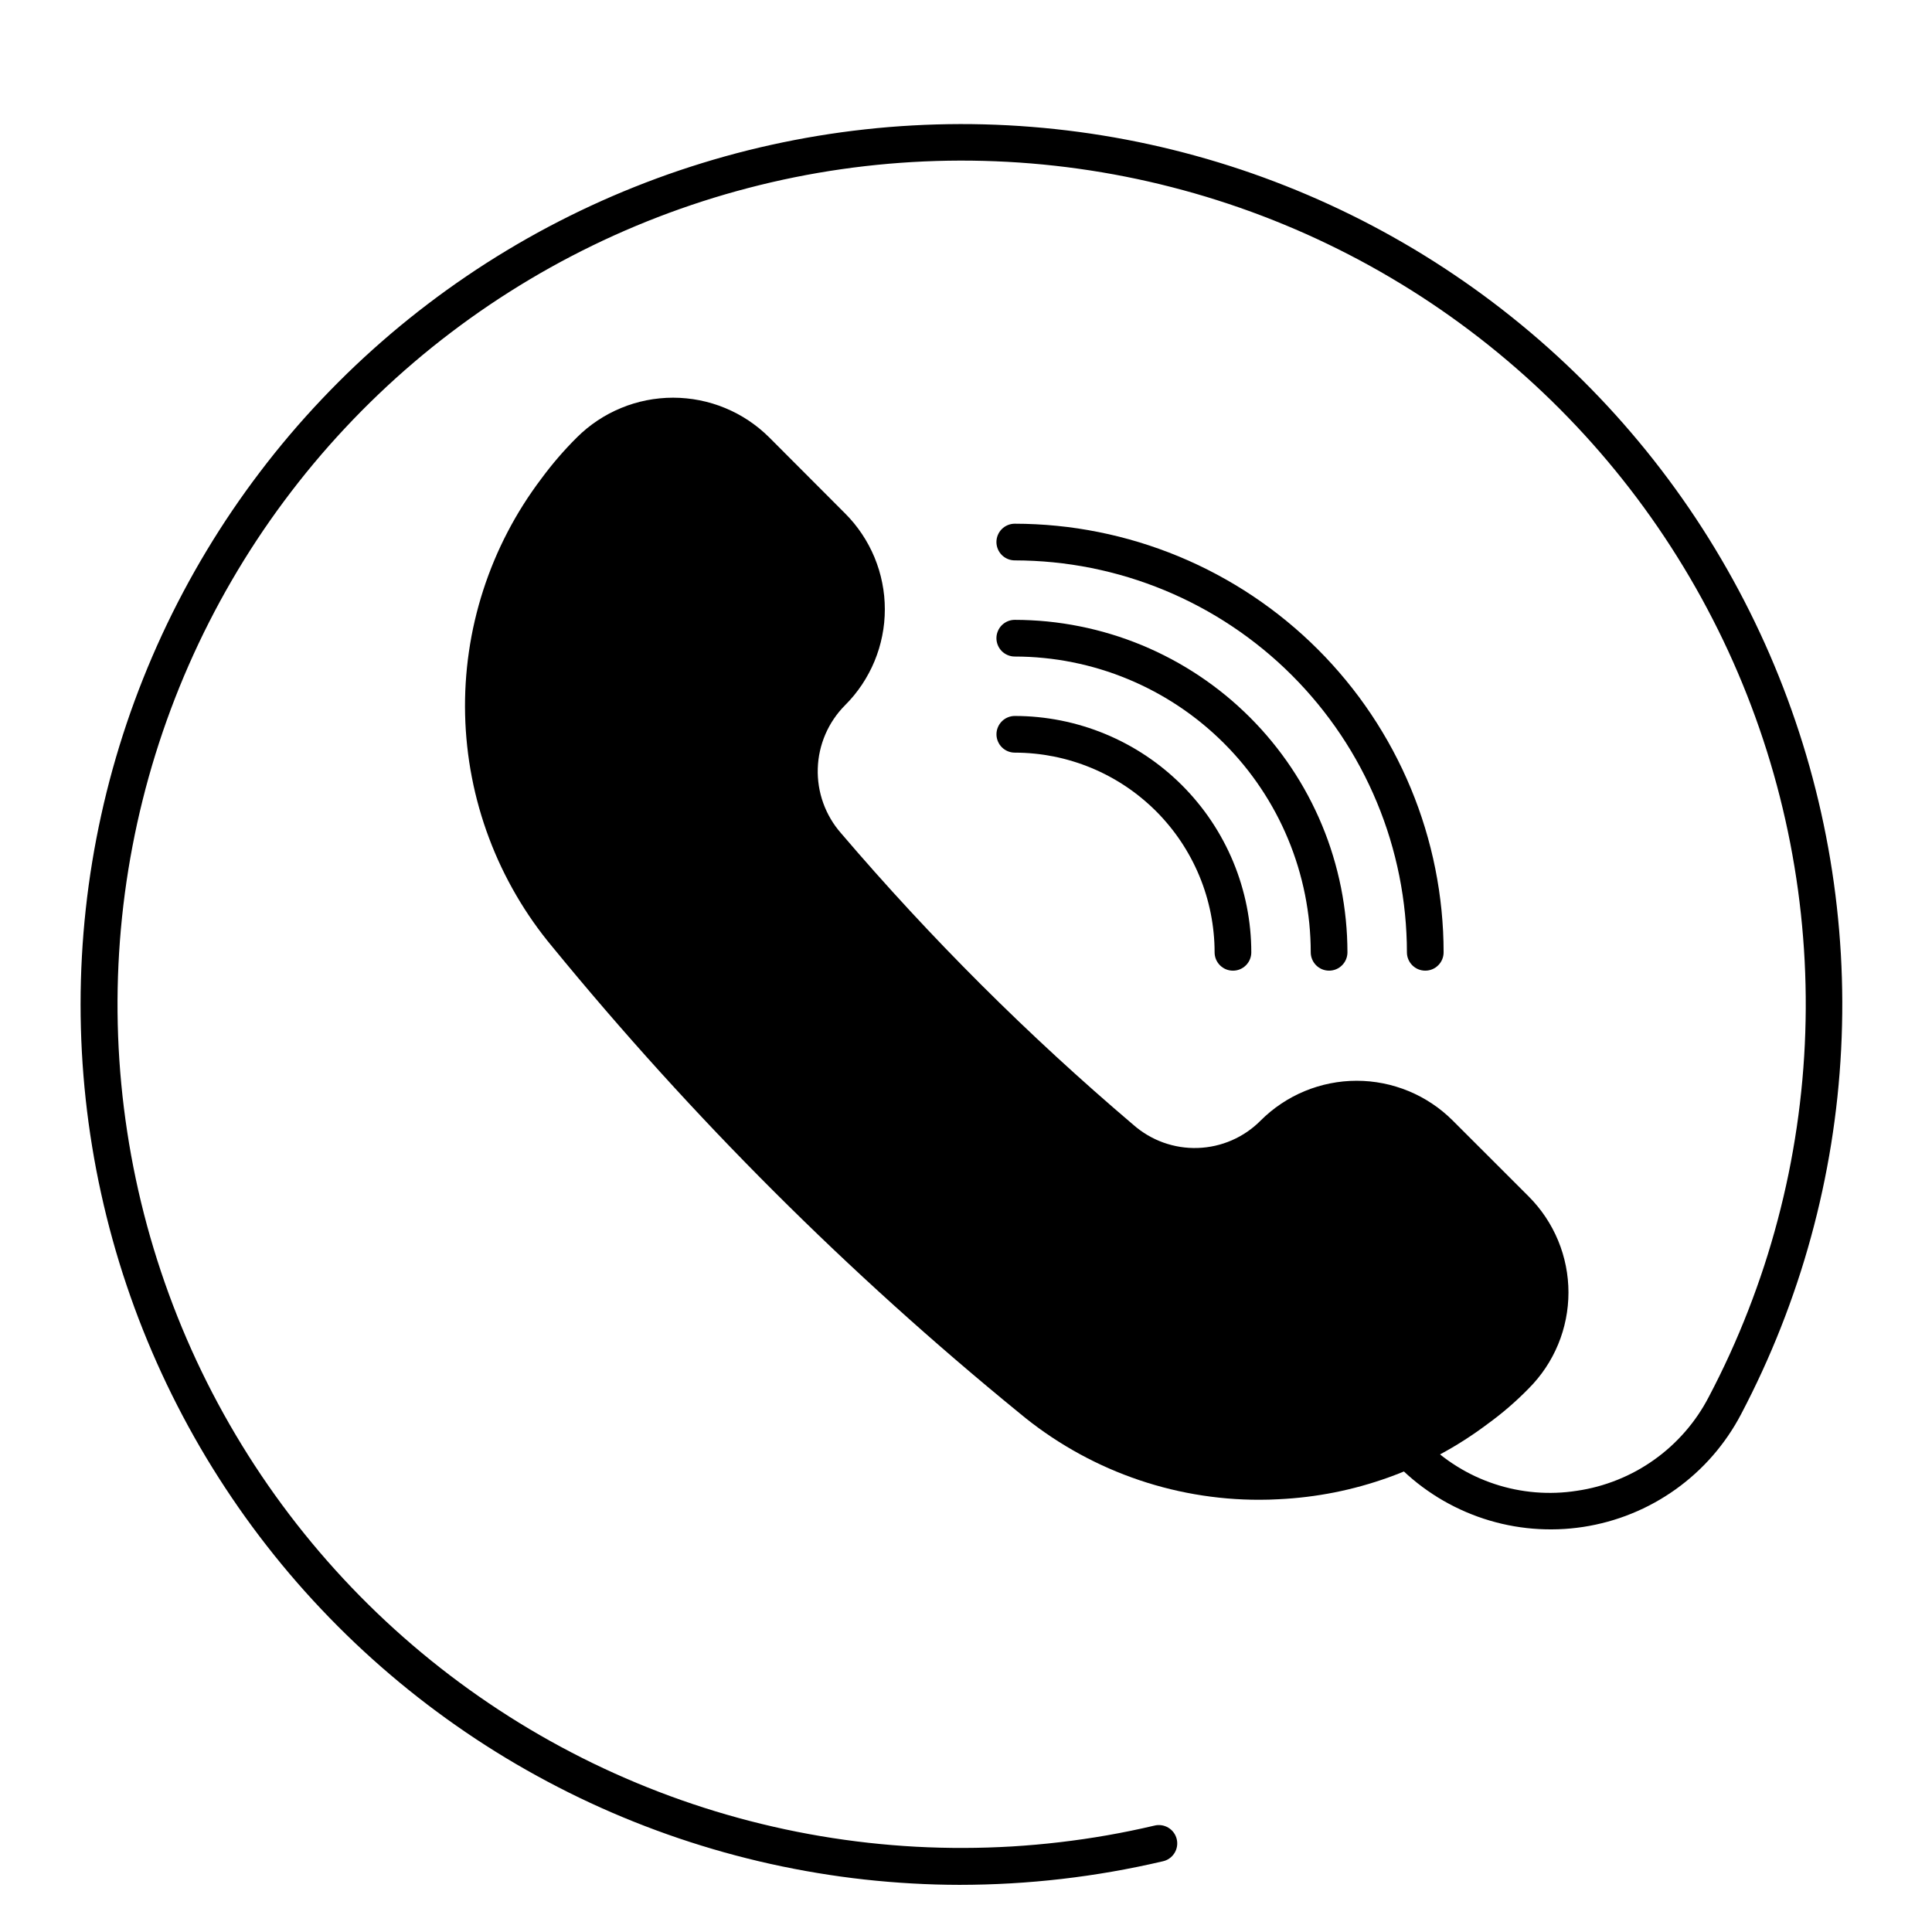 <?xml version="1.0" encoding="UTF-8"?> <svg xmlns="http://www.w3.org/2000/svg" xmlns:xlink="http://www.w3.org/1999/xlink" width="500" zoomAndPan="magnify" viewBox="0 0 375 375" height="500" preserveAspectRatio="xMidYMid meet" version="1.2"><defs><clipPath id="1c1eea5e06"><path d="M 116.719 113.812 L 146.578 113.812 L 146.578 143.672 L 116.719 143.672 Z M 116.719 113.812 "></path></clipPath><clipPath id="6e0760312b"><path d="M 0.719 0.812 L 30.578 0.812 L 30.578 30.672 L 0.719 30.672 Z M 0.719 0.812 "></path></clipPath><clipPath id="bf70d086cb"><rect x="0" width="31" y="0" height="31"></rect></clipPath><clipPath id="f7ed1badca"><path d="M 15 24 L 358 24 L 358 365.906 L 15 365.906 Z M 15 24 "></path></clipPath></defs><g id="ed3fe6a8a5"><g clip-rule="nonzero" clip-path="url(#1c1eea5e06)"><g transform="matrix(1,0,0,1,116,113)"><g clip-path="url(#bf70d086cb)"><g clip-rule="nonzero" clip-path="url(#6e0760312b)"><path style=" stroke:none;fill-rule:nonzero;fill:#2e2e2e;fill-opacity:1;" d="M 0.719 0.812 L 30.578 0.812 L 30.578 30.672 L 0.719 30.672 Z M 0.719 0.812 "></path></g></g></g></g><path style=" stroke:none;fill-rule:nonzero;fill:#000000;fill-opacity:1;" d="M 296.719 269.504 C 294.234 272.047 291.551 274.359 288.668 276.441 C 285.754 278.629 282.691 280.59 279.48 282.316 C 276.27 284.047 272.949 285.527 269.52 286.762 C 266.086 287.996 262.582 288.969 259.008 289.68 C 255.43 290.387 251.82 290.828 248.18 291 C 246.934 291.07 245.723 291.105 244.477 291.105 C 240.25 291.113 236.055 290.754 231.891 290.027 C 227.73 289.305 223.66 288.223 219.688 286.789 C 215.711 285.352 211.891 283.582 208.227 281.48 C 204.562 279.379 201.105 276.977 197.859 274.27 C 164.617 247.148 134.406 216.988 107.227 183.793 C 105.914 182.223 104.672 180.598 103.496 178.926 C 102.32 177.25 101.219 175.527 100.188 173.758 C 99.16 171.992 98.203 170.184 97.324 168.336 C 96.445 166.488 95.648 164.605 94.93 162.691 C 94.207 160.773 93.57 158.832 93.012 156.863 C 92.457 154.895 91.98 152.906 91.594 150.898 C 91.203 148.891 90.898 146.867 90.68 144.832 C 90.461 142.801 90.324 140.758 90.277 138.715 C 90.23 136.668 90.266 134.625 90.391 132.582 C 90.516 130.539 90.723 128.508 91.02 126.48 C 91.312 124.457 91.691 122.449 92.156 120.457 C 92.621 118.461 93.168 116.492 93.797 114.547 C 94.426 112.598 95.137 110.684 95.926 108.793 C 96.715 106.906 97.586 105.055 98.531 103.242 C 99.477 101.426 100.496 99.656 101.594 97.926 C 102.688 96.199 103.855 94.52 105.09 92.887 C 107.188 90.043 109.488 87.371 112 84.879 C 112.609 84.273 113.25 83.695 113.918 83.148 C 114.586 82.605 115.281 82.094 116 81.613 C 116.719 81.137 117.457 80.695 118.219 80.289 C 118.98 79.887 119.762 79.52 120.559 79.191 C 121.355 78.859 122.168 78.57 122.992 78.32 C 123.82 78.074 124.656 77.863 125.504 77.695 C 126.348 77.527 127.199 77.402 128.059 77.32 C 128.918 77.234 129.777 77.191 130.641 77.191 C 131.504 77.191 132.367 77.234 133.223 77.32 C 134.082 77.402 134.934 77.527 135.781 77.695 C 136.629 77.863 137.465 78.074 138.289 78.32 C 139.117 78.57 139.93 78.859 140.727 79.191 C 141.523 79.52 142.305 79.887 143.066 80.289 C 143.828 80.695 144.566 81.137 145.285 81.613 C 146.004 82.094 146.695 82.605 147.363 83.148 C 148.031 83.695 148.672 84.273 149.285 84.879 L 164.027 99.652 C 164.637 100.262 165.219 100.898 165.766 101.566 C 166.312 102.23 166.824 102.922 167.305 103.641 C 167.785 104.355 168.227 105.094 168.633 105.855 C 169.043 106.617 169.41 107.395 169.742 108.191 C 170.07 108.988 170.359 109.797 170.613 110.625 C 170.863 111.449 171.07 112.285 171.238 113.129 C 171.41 113.977 171.535 114.828 171.621 115.688 C 171.703 116.543 171.746 117.402 171.746 118.266 C 171.746 119.129 171.703 119.988 171.621 120.848 C 171.535 121.707 171.41 122.559 171.238 123.402 C 171.07 124.25 170.863 125.082 170.613 125.91 C 170.359 126.734 170.07 127.547 169.742 128.34 C 169.41 129.137 169.043 129.918 168.633 130.676 C 168.227 131.438 167.785 132.176 167.305 132.895 C 166.824 133.609 166.312 134.301 165.766 134.969 C 165.219 135.633 164.637 136.273 164.027 136.883 C 163.219 137.691 162.496 138.57 161.855 139.516 C 161.211 140.465 160.664 141.461 160.211 142.512 C 159.758 143.562 159.406 144.645 159.156 145.762 C 158.906 146.875 158.766 148.008 158.73 149.148 C 158.691 150.293 158.766 151.43 158.941 152.559 C 159.121 153.688 159.402 154.789 159.789 155.867 C 160.176 156.941 160.66 157.973 161.242 158.961 C 161.82 159.945 162.488 160.867 163.246 161.727 C 180.641 182.105 199.551 200.973 219.973 218.32 C 220.828 219.074 221.746 219.738 222.727 220.32 C 223.707 220.898 224.73 221.383 225.805 221.77 C 226.875 222.152 227.973 222.434 229.098 222.613 C 230.223 222.789 231.355 222.859 232.496 222.82 C 233.633 222.781 234.758 222.637 235.867 222.387 C 236.98 222.137 238.059 221.781 239.102 221.328 C 240.145 220.871 241.137 220.324 242.078 219.68 C 243.016 219.035 243.887 218.309 244.688 217.5 C 245.301 216.891 245.938 216.309 246.605 215.762 C 247.273 215.215 247.965 214.699 248.684 214.223 C 249.402 213.742 250.141 213.297 250.902 212.891 C 251.664 212.484 252.445 212.113 253.242 211.785 C 254.039 211.453 254.852 211.164 255.68 210.914 C 256.504 210.66 257.34 210.453 258.188 210.285 C 259.035 210.117 259.887 209.988 260.746 209.902 C 261.605 209.82 262.469 209.777 263.332 209.777 C 264.195 209.777 265.059 209.82 265.918 209.902 C 266.777 209.988 267.629 210.117 268.477 210.285 C 269.324 210.453 270.16 210.66 270.984 210.914 C 271.812 211.164 272.625 211.453 273.422 211.785 C 274.219 212.113 275 212.484 275.762 212.891 C 276.523 213.297 277.262 213.742 277.98 214.223 C 278.699 214.699 279.391 215.215 280.059 215.762 C 280.727 216.309 281.363 216.891 281.977 217.5 L 296.719 232.234 C 297.328 232.848 297.906 233.484 298.453 234.152 C 299.004 234.82 299.516 235.512 299.996 236.23 C 300.477 236.949 300.918 237.688 301.324 238.449 C 301.73 239.211 302.102 239.988 302.43 240.785 C 302.762 241.582 303.051 242.395 303.301 243.219 C 303.551 244.047 303.762 244.883 303.93 245.73 C 304.098 246.574 304.227 247.426 304.309 248.285 C 304.395 249.145 304.438 250.008 304.438 250.867 C 304.438 251.73 304.395 252.594 304.309 253.453 C 304.227 254.309 304.098 255.164 303.93 256.008 C 303.762 256.855 303.551 257.691 303.301 258.52 C 303.051 259.344 302.762 260.156 302.43 260.953 C 302.102 261.75 301.73 262.527 301.324 263.289 C 300.918 264.051 300.477 264.789 299.996 265.508 C 299.516 266.227 299.004 266.918 298.453 267.586 C 297.906 268.254 297.328 268.891 296.719 269.504 Z M 296.719 269.504 "></path><g clip-rule="nonzero" clip-path="url(#f7ed1badca)"><path style=" stroke:none;fill-rule:nonzero;fill:#000000;fill-opacity:1;" d="M 186.254 365.848 C 183.168 365.844 180.086 365.754 177.008 365.578 C 173.93 365.406 170.855 365.148 167.789 364.812 C 164.727 364.473 161.672 364.051 158.629 363.543 C 155.586 363.039 152.559 362.453 149.547 361.785 C 146.535 361.117 143.547 360.367 140.574 359.539 C 137.605 358.707 134.66 357.797 131.738 356.809 C 128.816 355.82 125.926 354.75 123.062 353.605 C 120.199 352.461 117.367 351.238 114.57 349.938 C 111.773 348.641 109.016 347.266 106.293 345.816 C 103.57 344.371 100.887 342.848 98.246 341.258 C 95.605 339.664 93.012 338 90.461 336.266 C 87.91 334.531 85.41 332.73 82.957 330.863 C 80.504 328.992 78.102 327.059 75.754 325.059 C 73.406 323.062 71.113 321 68.879 318.879 C 66.641 316.754 64.465 314.574 62.348 312.332 C 60.227 310.094 58.172 307.797 56.176 305.445 C 54.184 303.094 52.254 300.688 50.391 298.234 C 48.527 295.777 46.73 293.273 45.004 290.719 C 43.273 288.164 41.617 285.566 40.027 282.926 C 38.441 280.281 36.926 277.598 35.484 274.871 C 34.043 272.148 32.676 269.387 31.383 266.586 C 30.09 263.789 28.875 260.957 27.734 258.09 C 26.594 255.227 25.535 252.332 24.551 249.41 C 23.566 246.488 22.664 243.543 21.844 240.574 C 21.02 237.602 20.277 234.609 19.617 231.598 C 18.953 228.59 18.375 225.562 17.879 222.52 C 17.379 219.477 16.965 216.422 16.633 213.359 C 16.301 210.293 16.055 207.223 15.887 204.145 C 15.723 201.066 15.641 197.984 15.641 194.902 C 15.641 191.82 15.727 188.738 15.895 185.66 C 16.062 182.586 16.312 179.512 16.648 176.449 C 16.98 173.383 17.398 170.332 17.898 167.289 C 18.398 164.246 18.98 161.219 19.645 158.211 C 20.305 155.199 21.051 152.207 21.875 149.238 C 22.703 146.27 23.605 143.324 24.59 140.402 C 25.574 137.48 26.641 134.586 27.781 131.723 C 28.922 128.859 30.141 126.027 31.434 123.23 C 32.73 120.434 34.098 117.672 35.543 114.949 C 36.988 112.227 38.504 109.543 40.094 106.902 C 41.684 104.258 43.344 101.66 45.074 99.109 C 46.805 96.559 48.602 94.055 50.469 91.602 C 52.332 89.145 54.266 86.742 56.258 84.391 C 58.254 82.043 60.312 79.746 62.434 77.508 C 64.555 75.27 66.73 73.09 68.969 70.969 C 71.207 68.848 73.504 66.789 75.852 64.789 C 78.203 62.793 80.602 60.863 83.059 58.996 C 85.512 57.129 88.016 55.328 90.566 53.598 C 93.117 51.863 95.715 50.203 98.355 48.613 C 100.996 47.02 103.68 45.5 106.402 44.055 C 109.129 42.609 111.887 41.238 114.688 39.941 C 117.484 38.645 120.316 37.422 123.18 36.281 C 126.043 35.137 128.938 34.07 131.859 33.082 C 134.781 32.098 137.727 31.188 140.699 30.359 C 143.668 29.531 146.66 28.785 149.672 28.121 C 152.684 27.453 155.711 26.871 158.754 26.367 C 161.797 25.863 164.852 25.445 167.918 25.109 C 170.984 24.77 174.055 24.516 177.133 24.348 C 180.215 24.176 183.297 24.09 186.379 24.082 C 189.465 24.078 192.547 24.16 195.625 24.32 C 198.707 24.484 201.781 24.73 204.848 25.059 C 207.914 25.387 210.969 25.797 214.012 26.293 C 217.059 26.785 220.086 27.363 223.102 28.02 C 226.113 28.68 229.105 29.418 232.078 30.238 C 235.055 31.055 238 31.957 240.926 32.934 C 243.852 33.914 246.746 34.973 249.613 36.109 C 252.48 37.242 255.316 38.457 258.117 39.746 C 260.918 41.035 263.684 42.398 266.41 43.836 C 269.141 45.277 271.824 46.789 274.473 48.371 C 277.117 49.957 279.719 51.609 282.273 53.336 C 284.832 55.059 287.34 56.852 289.797 58.711 C 292.258 60.574 294.664 62.5 297.02 64.488 C 299.375 66.48 301.676 68.531 303.918 70.648 C 306.16 72.762 308.348 74.938 310.473 77.172 C 312.598 79.402 314.664 81.691 316.664 84.039 C 318.668 86.383 320.605 88.781 322.477 91.23 C 324.348 93.68 326.152 96.176 327.891 98.723 C 329.629 101.273 331.297 103.863 332.891 106.5 C 334.488 109.141 336.012 111.816 337.465 114.539 C 338.918 117.258 340.293 120.016 341.594 122.809 C 342.898 125.602 344.125 128.43 345.273 131.293 C 346.422 134.152 347.492 137.043 348.484 139.961 C 349.48 142.879 350.391 145.82 351.227 148.789 C 352.059 151.758 352.812 154.746 353.484 157.754 C 354.156 160.762 354.746 163.789 355.254 166.828 C 355.762 169.871 356.188 172.922 356.527 175.984 C 356.871 179.047 357.129 182.121 357.309 185.195 C 357.484 188.273 357.574 191.355 357.586 194.438 C 357.594 197.52 357.52 200.602 357.363 203.68 C 357.207 206.758 356.965 209.828 356.645 212.895 C 356.32 215.961 355.914 219.016 355.426 222.059 C 354.934 225.102 354.363 228.133 353.711 231.145 C 353.059 234.156 352.324 237.148 351.508 240.121 C 350.695 243.098 349.801 246.047 348.824 248.969 C 347.848 251.895 346.797 254.789 345.664 257.66 C 344.535 260.527 343.324 263.359 342.039 266.164 C 340.754 268.965 339.395 271.73 337.961 274.461 C 337.582 275.184 337.184 275.895 336.766 276.59 C 336.348 277.289 335.906 277.977 335.449 278.648 C 334.988 279.324 334.512 279.98 334.012 280.625 C 333.516 281.273 333 281.902 332.465 282.516 C 331.93 283.133 331.379 283.73 330.809 284.312 C 330.238 284.895 329.652 285.461 329.047 286.008 C 328.445 286.555 327.824 287.086 327.191 287.598 C 326.559 288.109 325.91 288.602 325.246 289.078 C 324.582 289.551 323.906 290.004 323.215 290.438 C 322.527 290.875 321.824 291.285 321.109 291.68 C 320.398 292.074 319.672 292.445 318.938 292.797 C 318.199 293.145 317.457 293.477 316.699 293.781 C 315.945 294.09 315.184 294.375 314.41 294.637 C 313.637 294.898 312.859 295.137 312.074 295.355 C 311.289 295.57 310.496 295.762 309.699 295.934 C 308.902 296.105 308.102 296.25 307.297 296.375 C 306.488 296.496 305.68 296.598 304.871 296.672 C 304.059 296.75 303.246 296.801 302.43 296.828 C 301.617 296.855 300.801 296.859 299.984 296.84 C 299.172 296.82 298.355 296.777 297.543 296.711 C 296.734 296.645 295.922 296.555 295.117 296.438 C 294.309 296.324 293.504 296.188 292.707 296.023 C 291.906 295.863 291.113 295.68 290.328 295.469 C 289.539 295.262 288.758 295.031 287.984 294.777 C 287.207 294.523 286.441 294.246 285.684 293.945 C 284.926 293.648 284.176 293.328 283.438 292.984 C 282.699 292.641 281.969 292.277 281.25 291.891 C 280.531 291.508 279.824 291.102 279.133 290.676 C 278.438 290.246 277.758 289.801 277.09 289.332 C 276.422 288.867 275.766 288.383 275.125 287.875 C 274.488 287.371 273.863 286.848 273.254 286.305 C 272.645 285.766 272.051 285.207 271.477 284.629 C 271.133 284.297 270.867 283.91 270.68 283.473 C 270.492 283.031 270.398 282.574 270.395 282.098 C 270.391 281.621 270.48 281.16 270.664 280.719 C 270.844 280.277 271.105 279.891 271.445 279.551 C 271.781 279.215 272.172 278.957 272.613 278.777 C 273.059 278.598 273.516 278.512 273.996 278.516 C 274.473 278.52 274.93 278.617 275.367 278.809 C 275.809 278.996 276.191 279.262 276.523 279.605 C 278.422 281.535 280.52 283.211 282.82 284.637 C 285.117 286.066 287.555 287.203 290.125 288.051 C 292.691 288.898 295.328 289.434 298.023 289.656 C 300.723 289.875 303.406 289.777 306.082 289.359 C 308.781 288.965 311.398 288.258 313.934 287.238 C 316.469 286.223 318.848 284.922 321.07 283.34 C 323.297 281.758 325.305 279.934 327.094 277.875 C 328.887 275.812 330.41 273.574 331.668 271.148 C 333.102 268.426 334.457 265.664 335.734 262.867 C 337.012 260.066 338.207 257.23 339.324 254.363 C 340.441 251.496 341.477 248.602 342.434 245.676 C 343.387 242.75 344.258 239.801 345.043 236.824 C 345.832 233.852 346.535 230.855 347.156 227.844 C 347.773 224.828 348.305 221.801 348.754 218.754 C 349.203 215.711 349.562 212.656 349.84 209.59 C 350.117 206.527 350.305 203.457 350.406 200.383 C 350.508 197.305 350.527 194.23 350.453 191.156 C 350.383 188.078 350.227 185.008 349.98 181.941 C 349.738 178.871 349.406 175.812 348.992 172.766 C 348.574 169.719 348.07 166.684 347.484 163.66 C 346.895 160.641 346.223 157.641 345.465 154.656 C 344.711 151.676 343.867 148.715 342.945 145.781 C 342.02 142.848 341.016 139.938 339.926 137.062 C 338.84 134.184 337.672 131.336 336.422 128.523 C 335.176 125.711 333.848 122.938 332.441 120.199 C 331.039 117.461 329.559 114.766 328 112.109 C 326.441 109.457 324.812 106.848 323.109 104.285 C 321.406 101.723 319.629 99.207 317.785 96.746 C 315.938 94.285 314.023 91.875 312.043 89.52 C 310.062 87.164 308.016 84.867 305.902 82.629 C 303.793 80.391 301.621 78.211 299.387 76.094 C 297.152 73.977 294.859 71.926 292.508 69.938 C 290.16 67.949 287.754 66.027 285.297 64.176 C 282.84 62.324 280.332 60.543 277.773 58.828 C 275.215 57.117 272.609 55.48 269.957 53.918 C 267.309 52.352 264.613 50.863 261.879 49.449 C 259.145 48.039 256.371 46.703 253.562 45.445 C 250.75 44.191 247.906 43.016 245.031 41.918 C 242.156 40.82 239.25 39.809 236.316 38.875 C 233.383 37.941 230.426 37.094 227.441 36.328 C 224.461 35.559 221.461 34.879 218.441 34.281 C 215.418 33.684 212.387 33.172 209.336 32.746 C 206.285 32.32 203.227 31.98 200.16 31.727 C 197.094 31.473 194.02 31.309 190.941 31.227 C 187.863 31.145 184.785 31.152 181.711 31.246 C 178.633 31.34 175.559 31.52 172.492 31.785 C 169.426 32.051 166.367 32.402 163.32 32.84 C 160.273 33.277 157.242 33.801 154.223 34.41 C 151.207 35.02 148.207 35.715 145.23 36.492 C 142.25 37.27 139.297 38.129 136.367 39.074 C 133.438 40.02 130.535 41.047 127.664 42.152 C 124.793 43.262 121.953 44.449 119.148 45.715 C 116.344 46.984 113.574 48.332 110.848 49.754 C 108.117 51.176 105.43 52.676 102.785 54.254 C 100.141 55.828 97.543 57.477 94.992 59.195 C 92.438 60.918 89.938 62.711 87.488 64.574 C 85.035 66.434 82.641 68.363 80.297 70.363 C 77.957 72.359 75.672 74.422 73.449 76.547 C 71.223 78.672 69.059 80.859 66.957 83.109 C 64.855 85.355 62.816 87.66 60.844 90.023 C 58.871 92.387 56.969 94.805 55.133 97.273 C 53.297 99.742 51.531 102.262 49.836 104.832 C 48.145 107.402 46.523 110.016 44.977 112.68 C 43.43 115.34 41.961 118.039 40.566 120.785 C 39.172 123.527 37.859 126.309 36.621 129.125 C 35.383 131.945 34.227 134.793 33.152 137.676 C 32.074 140.559 31.082 143.469 30.168 146.41 C 29.258 149.348 28.426 152.309 27.684 155.297 C 26.938 158.281 26.277 161.285 25.703 164.309 C 25.125 167.332 24.637 170.367 24.23 173.418 C 23.828 176.469 23.508 179.527 23.277 182.594 C 23.047 185.664 22.898 188.734 22.84 191.812 C 22.781 194.918 22.809 198.023 22.926 201.125 C 23.043 204.23 23.25 207.328 23.543 210.418 C 23.836 213.512 24.219 216.59 24.688 219.66 C 25.156 222.73 25.711 225.785 26.355 228.824 C 26.996 231.863 27.727 234.879 28.539 237.879 C 29.355 240.875 30.254 243.848 31.238 246.793 C 32.223 249.738 33.289 252.652 34.438 255.539 C 35.586 258.426 36.816 261.273 38.129 264.09 C 39.441 266.906 40.832 269.68 42.305 272.418 C 43.773 275.152 45.32 277.844 46.945 280.492 C 48.566 283.141 50.266 285.742 52.035 288.293 C 53.809 290.844 55.648 293.344 57.562 295.789 C 59.477 298.238 61.457 300.629 63.508 302.961 C 65.559 305.297 67.672 307.57 69.852 309.785 C 72.031 311.996 74.273 314.148 76.574 316.234 C 78.875 318.32 81.234 320.34 83.652 322.293 C 86.066 324.246 88.539 326.125 91.062 327.938 C 93.586 329.75 96.16 331.488 98.781 333.156 C 101.402 334.82 104.07 336.41 106.785 337.922 C 109.5 339.438 112.254 340.871 115.047 342.23 C 117.844 343.586 120.676 344.863 123.543 346.059 C 126.41 347.254 129.309 348.367 132.238 349.398 C 135.172 350.43 138.129 351.379 141.113 352.238 C 144.098 353.102 147.105 353.879 150.137 354.57 C 153.164 355.266 156.211 355.867 159.273 356.387 C 162.34 356.906 165.414 357.336 168.504 357.68 C 171.59 358.023 174.688 358.281 177.789 358.449 C 180.891 358.613 183.996 358.695 187.105 358.684 C 190.211 358.676 193.316 358.578 196.418 358.395 C 199.52 358.207 202.613 357.934 205.699 357.57 C 208.785 357.211 211.859 356.762 214.918 356.227 C 217.98 355.688 221.023 355.066 224.047 354.355 C 224.512 354.234 224.98 354.211 225.457 354.281 C 225.93 354.352 226.371 354.508 226.781 354.758 C 227.191 355.004 227.539 355.324 227.82 355.711 C 228.102 356.098 228.297 356.527 228.406 356.992 C 228.516 357.457 228.531 357.93 228.449 358.402 C 228.371 358.875 228.199 359.312 227.941 359.715 C 227.684 360.121 227.359 360.457 226.965 360.73 C 226.57 361.004 226.137 361.188 225.668 361.285 C 212.707 364.32 199.566 365.84 186.254 365.848 Z M 186.254 365.848 "></path></g><path style=" stroke:none;fill-rule:nonzero;fill:#000000;fill-opacity:1;" d="M 276.645 188.402 C 276.172 188.402 275.719 188.312 275.281 188.133 C 274.844 187.953 274.461 187.695 274.125 187.359 C 273.793 187.027 273.535 186.641 273.355 186.207 C 273.172 185.77 273.082 185.316 273.082 184.844 C 273.082 183.598 273.051 182.355 272.984 181.113 C 272.922 179.871 272.832 178.629 272.707 177.391 C 272.582 176.152 272.43 174.918 272.246 173.688 C 272.062 172.453 271.848 171.23 271.605 170.008 C 271.359 168.789 271.086 167.574 270.781 166.367 C 270.48 165.16 270.145 163.961 269.785 162.77 C 269.422 161.582 269.031 160.398 268.609 159.227 C 268.188 158.055 267.742 156.895 267.262 155.746 C 266.785 154.598 266.281 153.461 265.746 152.336 C 265.215 151.211 264.656 150.098 264.066 149 C 263.48 147.906 262.867 146.82 262.227 145.754 C 261.586 144.688 260.918 143.637 260.227 142.602 C 259.535 141.566 258.816 140.551 258.074 139.551 C 257.332 138.551 256.566 137.57 255.777 136.609 C 254.984 135.648 254.172 134.703 253.336 133.781 C 252.5 132.859 251.641 131.961 250.762 131.078 C 249.879 130.199 248.98 129.34 248.059 128.504 C 247.133 127.668 246.191 126.855 245.23 126.066 C 244.266 125.277 243.285 124.512 242.285 123.77 C 241.285 123.027 240.27 122.312 239.234 121.621 C 238.199 120.93 237.145 120.262 236.078 119.621 C 235.012 118.98 233.926 118.367 232.828 117.781 C 231.73 117.195 230.621 116.633 229.496 116.102 C 228.371 115.57 227.23 115.062 226.082 114.586 C 224.93 114.109 223.77 113.66 222.598 113.242 C 221.426 112.82 220.246 112.43 219.055 112.066 C 217.863 111.707 216.664 111.371 215.453 111.07 C 214.246 110.766 213.031 110.492 211.812 110.246 C 210.59 110.004 209.363 109.789 208.133 109.605 C 206.902 109.422 205.664 109.27 204.426 109.145 C 203.188 109.023 201.945 108.93 200.703 108.867 C 199.457 108.805 198.215 108.773 196.969 108.77 C 196.496 108.77 196.043 108.68 195.605 108.5 C 195.172 108.32 194.785 108.062 194.449 107.727 C 194.117 107.395 193.859 107.008 193.68 106.574 C 193.5 106.137 193.406 105.684 193.406 105.211 C 193.406 104.738 193.5 104.285 193.68 103.848 C 193.859 103.414 194.117 103.027 194.449 102.695 C 194.785 102.359 195.172 102.102 195.605 101.922 C 196.043 101.742 196.496 101.652 196.969 101.652 C 198.332 101.652 199.691 101.688 201.051 101.758 C 202.41 101.824 203.77 101.926 205.125 102.062 C 206.48 102.195 207.832 102.363 209.176 102.562 C 210.523 102.766 211.867 103 213.199 103.266 C 214.535 103.531 215.863 103.832 217.184 104.164 C 218.508 104.496 219.816 104.859 221.121 105.254 C 222.422 105.652 223.715 106.078 224.996 106.539 C 226.281 106.996 227.551 107.488 228.809 108.008 C 230.066 108.531 231.309 109.082 232.539 109.664 C 233.77 110.25 234.988 110.859 236.188 111.504 C 237.387 112.145 238.57 112.816 239.738 113.516 C 240.906 114.215 242.059 114.945 243.191 115.703 C 244.32 116.457 245.434 117.242 246.527 118.051 C 247.621 118.863 248.695 119.699 249.746 120.566 C 250.801 121.43 251.832 122.316 252.84 123.23 C 253.848 124.145 254.836 125.082 255.797 126.047 C 256.762 127.008 257.699 127.992 258.613 129.004 C 259.527 130.012 260.418 131.039 261.281 132.094 C 262.145 133.145 262.984 134.219 263.797 135.309 C 264.605 136.402 265.391 137.516 266.148 138.648 C 266.906 139.777 267.633 140.93 268.332 142.094 C 269.035 143.262 269.707 144.445 270.348 145.645 C 270.992 146.848 271.602 148.062 272.188 149.293 C 272.77 150.52 273.32 151.766 273.844 153.023 C 274.363 154.281 274.855 155.547 275.316 156.828 C 275.773 158.109 276.203 159.402 276.598 160.703 C 276.996 162.008 277.359 163.316 277.691 164.637 C 278.023 165.957 278.324 167.285 278.59 168.621 C 278.855 169.953 279.09 171.297 279.293 172.641 C 279.492 173.988 279.66 175.336 279.797 176.691 C 279.93 178.047 280.031 179.402 280.102 180.762 C 280.168 182.121 280.203 183.484 280.203 184.844 C 280.203 185.316 280.113 185.77 279.934 186.207 C 279.754 186.641 279.496 187.027 279.16 187.359 C 278.828 187.695 278.441 187.953 278.008 188.133 C 277.57 188.312 277.117 188.402 276.645 188.402 Z M 276.645 188.402 "></path><path style=" stroke:none;fill-rule:nonzero;fill:#000000;fill-opacity:1;" d="M 257.977 188.402 C 257.504 188.402 257.051 188.312 256.613 188.133 C 256.176 187.953 255.793 187.695 255.457 187.359 C 255.125 187.027 254.867 186.641 254.688 186.207 C 254.504 185.77 254.414 185.316 254.414 184.844 C 254.414 182.965 254.316 181.09 254.133 179.219 C 253.945 177.348 253.668 175.492 253.301 173.648 C 252.93 171.805 252.473 169.984 251.926 168.184 C 251.379 166.387 250.746 164.617 250.023 162.883 C 249.305 161.145 248.5 159.449 247.613 157.793 C 246.723 156.133 245.758 154.523 244.711 152.961 C 243.668 151.398 242.547 149.891 241.355 148.438 C 240.16 146.984 238.898 145.594 237.57 144.266 C 236.238 142.938 234.848 141.676 233.395 140.484 C 231.941 139.289 230.43 138.172 228.867 137.125 C 227.305 136.082 225.695 135.117 224.035 134.23 C 222.375 133.344 220.68 132.539 218.941 131.82 C 217.203 131.098 215.438 130.465 213.637 129.918 C 211.836 129.371 210.016 128.914 208.172 128.547 C 206.328 128.176 204.469 127.898 202.598 127.715 C 200.727 127.527 198.852 127.434 196.969 127.434 C 196.496 127.434 196.043 127.34 195.605 127.16 C 195.172 126.98 194.785 126.723 194.449 126.391 C 194.117 126.055 193.859 125.672 193.68 125.234 C 193.5 124.797 193.406 124.344 193.406 123.871 C 193.406 123.398 193.5 122.945 193.68 122.512 C 193.859 122.074 194.117 121.688 194.449 121.355 C 194.785 121.023 195.172 120.766 195.605 120.582 C 196.043 120.402 196.496 120.312 196.969 120.312 C 198.027 120.312 199.082 120.34 200.137 120.395 C 201.191 120.445 202.246 120.527 203.297 120.629 C 204.348 120.734 205.395 120.863 206.438 121.02 C 207.484 121.176 208.523 121.359 209.559 121.566 C 210.598 121.773 211.625 122.004 212.652 122.262 C 213.676 122.52 214.691 122.801 215.703 123.109 C 216.715 123.414 217.719 123.746 218.711 124.102 C 219.707 124.461 220.691 124.84 221.668 125.242 C 222.641 125.648 223.605 126.078 224.562 126.527 C 225.516 126.98 226.461 127.457 227.391 127.953 C 228.324 128.453 229.242 128.973 230.148 129.516 C 231.055 130.059 231.945 130.625 232.824 131.211 C 233.703 131.797 234.566 132.406 235.414 133.035 C 236.262 133.664 237.094 134.312 237.91 134.98 C 238.727 135.652 239.527 136.34 240.309 137.051 C 241.09 137.762 241.855 138.488 242.605 139.234 C 243.352 139.98 244.078 140.746 244.789 141.527 C 245.496 142.309 246.188 143.109 246.859 143.926 C 247.527 144.742 248.18 145.574 248.809 146.422 C 249.438 147.27 250.047 148.133 250.633 149.008 C 251.219 149.887 251.785 150.777 252.328 151.684 C 252.871 152.59 253.395 153.508 253.891 154.438 C 254.391 155.367 254.863 156.312 255.316 157.266 C 255.77 158.219 256.199 159.184 256.602 160.16 C 257.008 161.133 257.387 162.121 257.746 163.113 C 258.102 164.105 258.434 165.109 258.738 166.117 C 259.047 167.129 259.328 168.145 259.586 169.172 C 259.844 170.195 260.078 171.223 260.285 172.258 C 260.492 173.293 260.672 174.336 260.828 175.379 C 260.984 176.422 261.113 177.469 261.219 178.52 C 261.324 179.57 261.402 180.625 261.457 181.68 C 261.508 182.734 261.535 183.789 261.539 184.844 C 261.539 185.316 261.445 185.77 261.266 186.207 C 261.086 186.641 260.828 187.027 260.492 187.359 C 260.16 187.695 259.773 187.953 259.34 188.133 C 258.902 188.312 258.449 188.402 257.977 188.402 Z M 257.977 188.402 "></path><path style=" stroke:none;fill-rule:nonzero;fill:#000000;fill-opacity:1;" d="M 239.316 188.406 C 238.844 188.406 238.391 188.316 237.953 188.137 C 237.516 187.953 237.133 187.699 236.797 187.363 C 236.465 187.031 236.207 186.645 236.023 186.211 C 235.844 185.773 235.754 185.32 235.754 184.848 C 235.754 183.578 235.691 182.312 235.562 181.051 C 235.438 179.785 235.25 178.531 235.004 177.289 C 234.754 176.043 234.445 174.812 234.078 173.602 C 233.707 172.387 233.281 171.191 232.793 170.02 C 232.305 168.848 231.766 167.703 231.164 166.582 C 230.566 165.465 229.914 164.379 229.207 163.32 C 228.504 162.266 227.746 161.25 226.941 160.27 C 226.137 159.289 225.285 158.348 224.387 157.449 C 223.488 156.555 222.547 155.703 221.566 154.898 C 220.586 154.09 219.566 153.336 218.512 152.629 C 217.457 151.926 216.367 151.273 215.25 150.676 C 214.129 150.074 212.984 149.535 211.812 149.047 C 210.637 148.562 209.445 148.133 208.23 147.766 C 207.016 147.395 205.785 147.086 204.539 146.836 C 203.293 146.59 202.039 146.402 200.777 146.277 C 199.512 146.152 198.246 146.086 196.977 146.086 C 196.504 146.086 196.051 145.996 195.613 145.816 C 195.176 145.633 194.793 145.379 194.457 145.043 C 194.125 144.711 193.867 144.324 193.688 143.891 C 193.504 143.453 193.414 143 193.414 142.527 C 193.414 142.055 193.504 141.602 193.688 141.164 C 193.867 140.73 194.125 140.344 194.457 140.012 C 194.793 139.676 195.176 139.418 195.613 139.238 C 196.051 139.059 196.504 138.969 196.977 138.969 C 198.48 138.969 199.98 139.043 201.473 139.191 C 202.969 139.34 204.453 139.562 205.93 139.855 C 207.402 140.148 208.859 140.516 210.297 140.953 C 211.734 141.387 213.148 141.895 214.535 142.469 C 215.926 143.047 217.281 143.688 218.605 144.395 C 219.934 145.105 221.219 145.875 222.469 146.711 C 223.719 147.547 224.926 148.441 226.086 149.395 C 227.246 150.348 228.359 151.355 229.422 152.418 C 230.484 153.48 231.492 154.59 232.445 155.754 C 233.402 156.914 234.297 158.117 235.129 159.367 C 235.965 160.617 236.738 161.902 237.445 163.227 C 238.156 164.551 238.797 165.91 239.375 167.297 C 239.949 168.684 240.457 170.098 240.891 171.535 C 241.328 172.973 241.695 174.426 241.988 175.898 C 242.281 177.371 242.504 178.855 242.652 180.352 C 242.801 181.848 242.875 183.344 242.875 184.848 C 242.875 185.32 242.785 185.773 242.605 186.211 C 242.426 186.645 242.168 187.031 241.832 187.363 C 241.5 187.699 241.113 187.953 240.68 188.137 C 240.242 188.316 239.789 188.406 239.316 188.406 Z M 239.316 188.406 "></path></g></svg> 